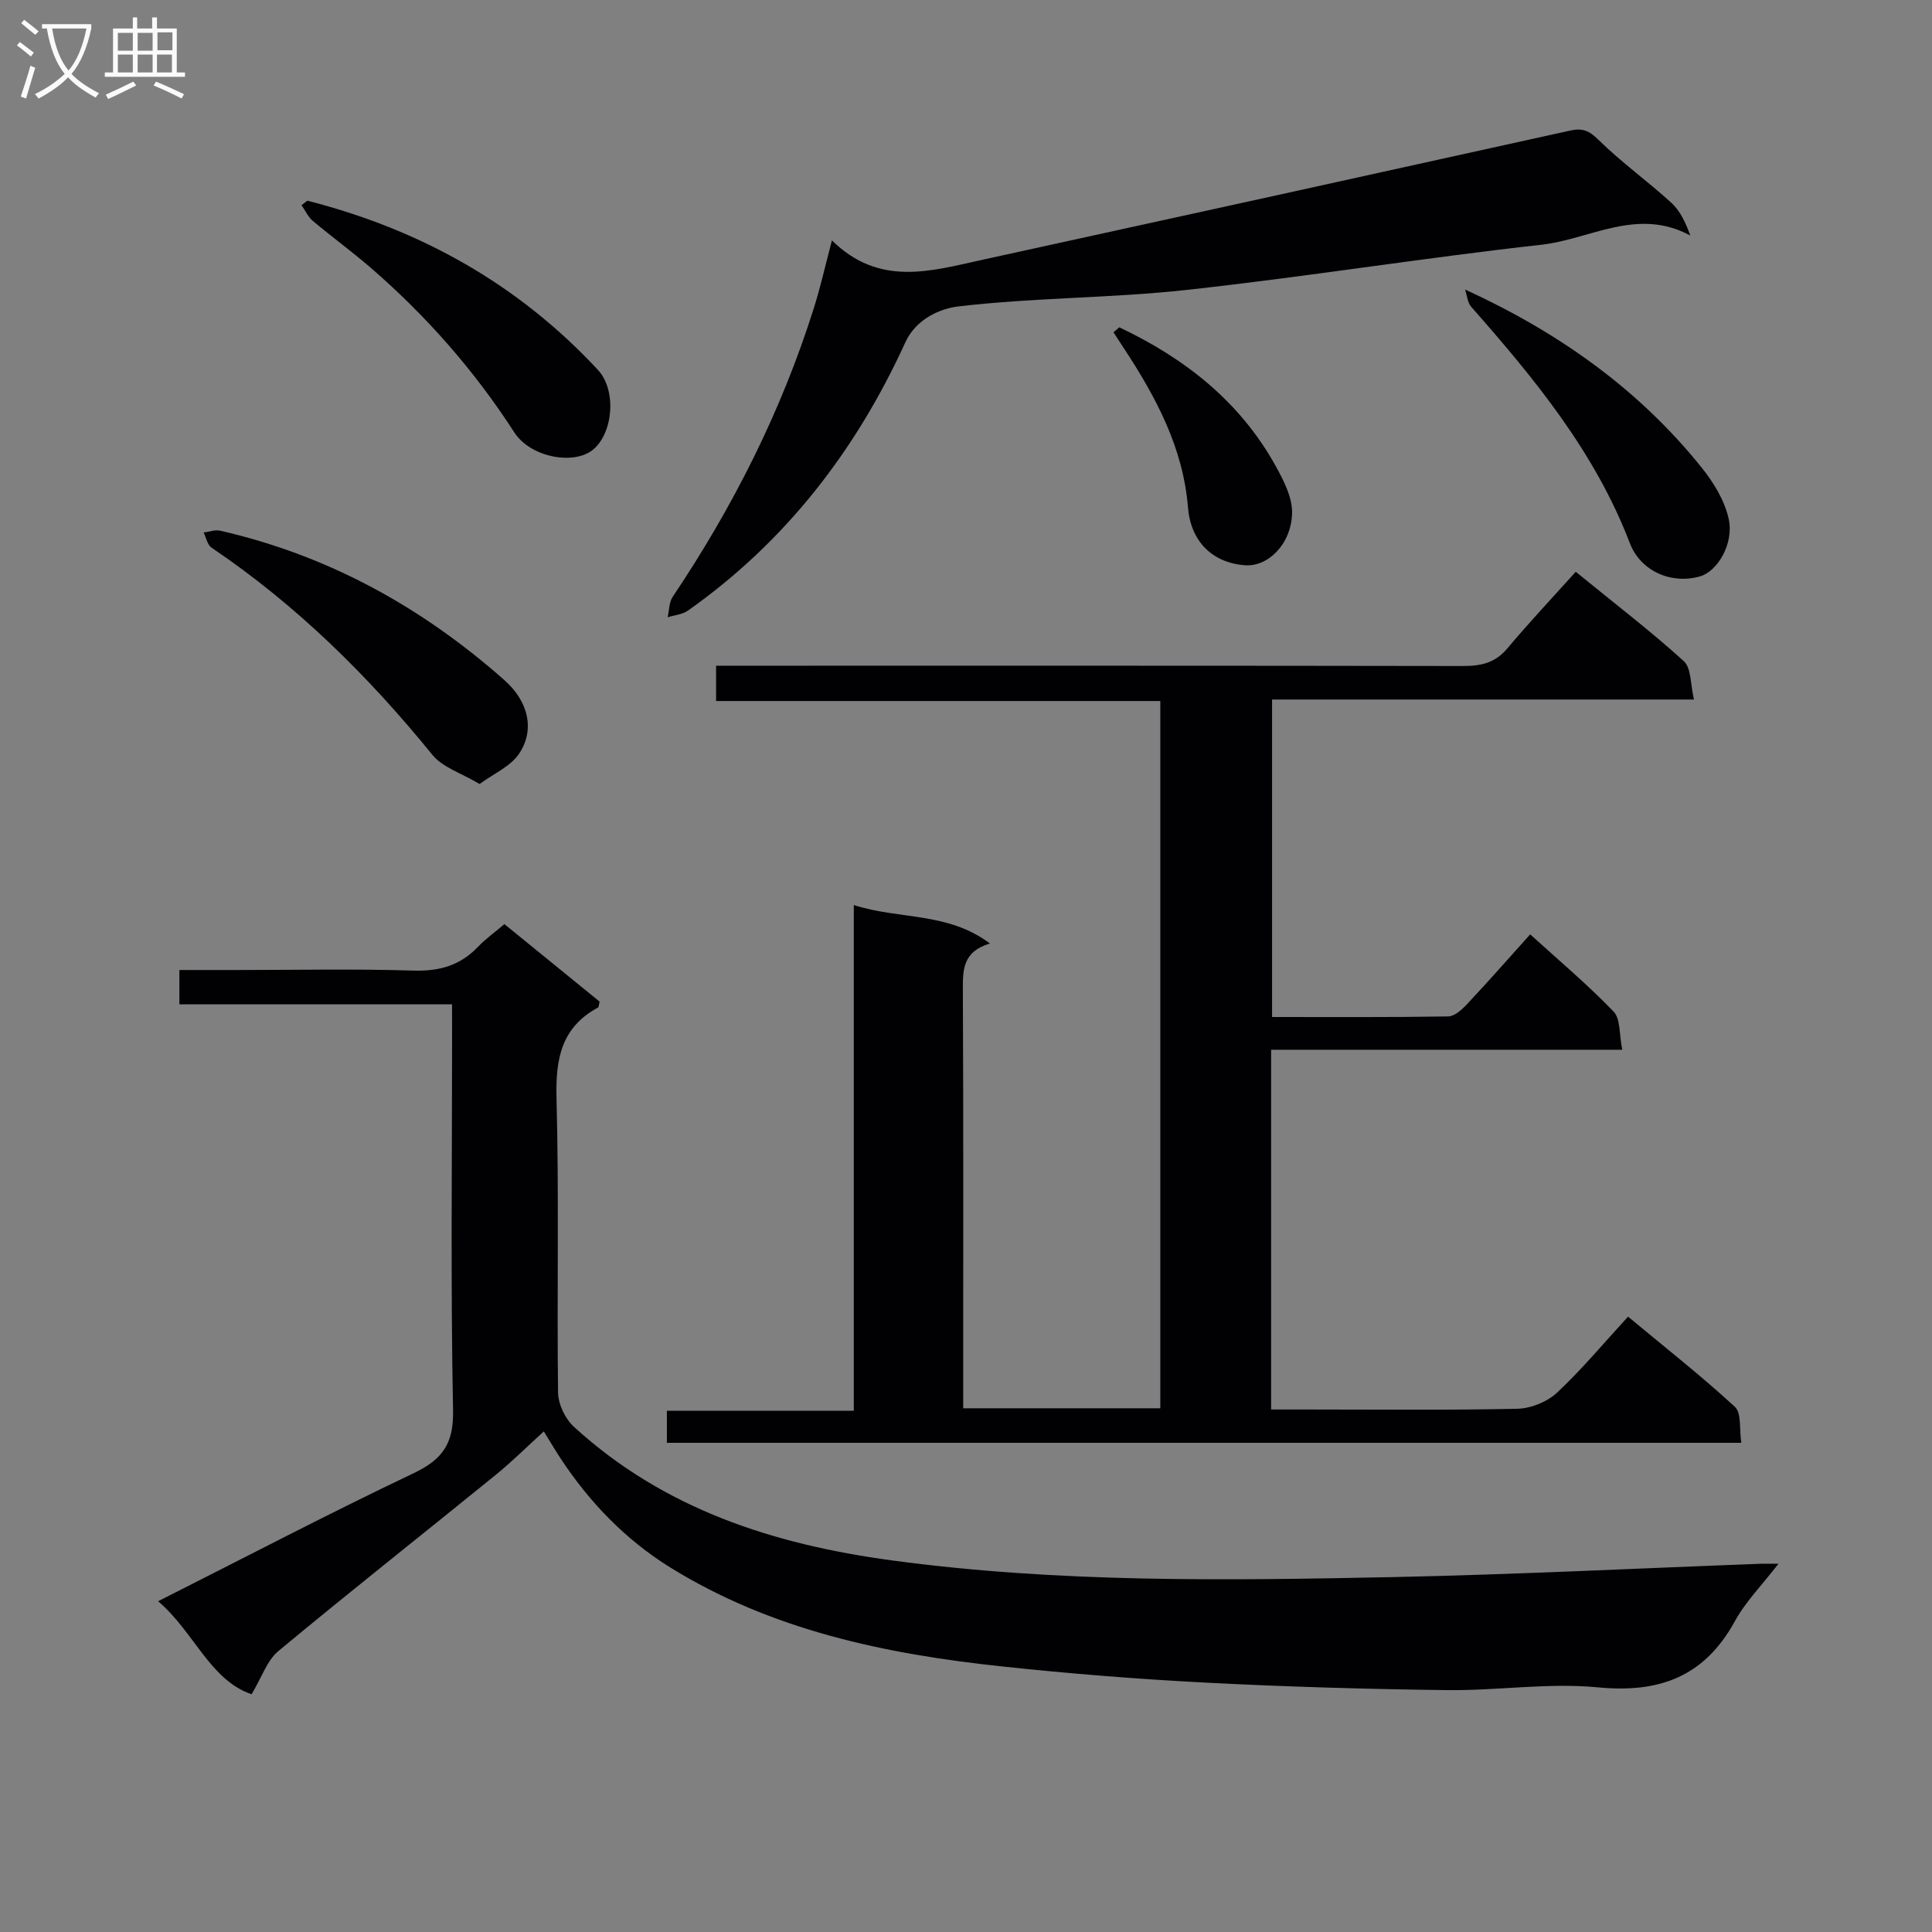 <svg enable-background="new 0 0 400 400" viewBox="0 0 400 400" xmlns="http://www.w3.org/2000/svg"><rect x="0" y="0" width="400" height="400" fill="#808080" stroke="none"/><g fill="#010104"><path d="m263.17 217.34v74.48h6.96c14.66 0 29.33.17 43.99-.15 2.8-.06 6.18-1.41 8.22-3.31 5.1-4.76 9.59-10.17 14.73-15.76 8.04 6.68 15.33 12.4 22.12 18.67 1.4 1.29.89 4.64 1.33 7.45-74.46 0-148.34 0-222.45 0 0-2.13 0-4.08 0-6.64h38.7c0-34.99 0-69.38 0-104.7 9.52 3.06 19.43 1.38 28.18 7.96-5.63 1.69-5.62 5.44-5.6 9.63.13 26.83.07 53.66.07 80.49v6.11h40.81c0-48.71 0-97.28 0-146.43-30.68 0-61.22 0-91.97 0 0-2.66 0-4.72 0-7.31h6.1c49.49 0 98.99-.03 148.48.06 3.72.01 6.68-.6 9.21-3.61 4.49-5.35 9.28-10.44 14.19-15.9 8.41 6.86 15.66 12.4 22.38 18.51 1.56 1.42 1.34 4.79 2.1 7.94-29.54 0-58.26 0-87.35 0v65.73c12.21 0 24.34.08 36.46-.12 1.34-.02 2.88-1.44 3.94-2.58 4.32-4.6 8.49-9.35 13.04-14.41 5.91 5.37 11.88 10.39 17.26 15.98 1.47 1.52 1.15 4.76 1.8 7.91-24.77 0-48.52 0-72.7 0z"/><path d="m93.59 207.94c-19.25 0-37.7 0-56.45 0 0-2.39 0-4.45 0-7.11h11.96c12.16 0 24.33-.26 36.48.12 5.37.17 9.69-1.05 13.38-4.92 1.58-1.66 3.49-3.01 5.47-4.7 6.72 5.46 13.27 10.79 19.71 16.04-.16.63-.14 1.12-.33 1.23-7.6 4.1-8.8 10.63-8.59 18.74.54 20.31.07 40.65.32 60.97.03 2.4 1.47 5.42 3.25 7.06 18.63 17.06 41.3 24.38 65.91 27.7 34.47 4.65 69.05 4.16 103.65 3.45 25.43-.53 50.85-1.82 76.27-2.76.81-.03 1.62 0 3.59 0-3.41 4.42-6.8 7.84-9.03 11.9-6.29 11.45-15.56 14.92-28.33 13.69-10.34-1-20.92.71-31.38.57-16.62-.21-33.25-.69-49.85-1.55-14.1-.73-28.19-1.86-42.23-3.36-24.1-2.57-47.61-7.48-68.6-20.47-9.29-5.76-16.77-13.52-22.78-22.67-1.09-1.66-2.1-3.38-3.42-5.51-3.47 3.15-6.6 6.28-10.02 9.05-14.97 12.16-30.11 24.11-44.94 36.43-2.32 1.92-3.39 5.34-5.55 8.94-8.66-2.98-11.89-12.94-19.35-19.26 18.07-9.11 35.29-18.13 52.83-26.47 6.02-2.86 8.38-6.08 8.24-13.04-.51-25.81-.2-51.64-.2-77.47-.01-1.98-.01-3.95-.01-6.6z"/><path d="m172.24 49.77c9.8 9.66 20.48 6.35 31 4.05 40.65-8.88 81.29-17.82 121.91-26.8 2.5-.55 3.87.03 5.8 1.93 4.72 4.66 10.19 8.56 15.1 13.05 1.84 1.68 2.96 4.16 3.91 6.77-10.95-5.94-20.76.77-30.75 1.89-24.57 2.74-49 6.68-73.58 9.37-15.67 1.72-31.55 1.56-47.2 3.41-3.65.43-8.72 2.48-11 7.46-10.2 22.35-24.78 41.25-44.99 55.51-1.16.82-2.8.94-4.21 1.39.33-1.42.28-3.1 1.04-4.23 12.48-18.59 22.48-38.38 29.22-59.76 1.34-4.2 2.3-8.53 3.75-14.04z"/><path d="m99.29 162.32c-3.77-2.26-7.66-3.43-9.77-6.04-13.32-16.39-28.17-31.04-45.72-42.89-.86-.58-1.11-2.06-1.64-3.13 1.14-.15 2.35-.63 3.4-.39 22.38 5.1 41.83 15.85 58.92 30.99 4.95 4.39 6.33 10.33 2.93 15.27-1.76 2.57-5.14 4.01-8.12 6.19z"/><path d="m63.63 41.55c23.37 5.96 43.66 17.27 60.16 35.03 3.95 4.25 3.15 13.19-1.09 16.58-3.97 3.17-12.88 1.53-16.22-3.64-8.27-12.82-18.21-24.11-29.71-34.07-3.89-3.36-8.06-6.4-12-9.71-.99-.83-1.57-2.16-2.34-3.25.4-.31.8-.63 1.2-.94z"/><path d="m303.33 59.94c19.67 9.03 36.06 20.79 48.97 36.86 2.49 3.1 4.79 6.86 5.61 10.65 1.12 5.16-2.36 10.83-5.9 11.87-5.84 1.71-12.31-.97-14.57-6.87-7.22-18.86-19.75-34.07-32.85-48.94-.77-.87-.85-2.36-1.26-3.57z"/><path d="m231.74 67.77c13.54 6.4 24.94 15.32 32.35 28.67 1.69 3.05 3.54 6.64 3.42 9.92-.23 6.45-5.1 11.04-9.77 10.67-6.94-.54-11.24-5.12-11.79-12.02-.99-12.3-6.62-22.79-13.23-32.86-.73-1.12-1.46-2.24-2.19-3.36.4-.34.8-.68 1.21-1.02z"/></g><path d="m6.4 11.7c-1-.8-1.9-1.6-2.9-2.3l.6-.7c.9.7 1.9 1.4 2.9 2.2zm-2.1 8.3c.7-2.1 1.4-4.2 2-6.4.2.1.6.3 1 .4-.7 2.3-1.3 4.4-1.9 6.4zm3-12.8c-1.1-.9-2.1-1.7-2.9-2.4l.6-.7c1 .8 2 1.5 3 2.4zm1.4-1.3v-.9h10.2v.9c-.9 4.2-2.3 7.3-4.1 9.4 1.3 1.4 3.2 2.7 5.7 4-.2.2-.4.5-.7.9-2.5-1.4-4.4-2.7-5.7-4.2-1.4 1.5-3.5 3-6.1 4.4 0 0 0 0-.1-.1-.3-.4-.5-.7-.7-.8 2.7-1.3 4.7-2.8 6.2-4.2-1.8-2.2-3-5.3-3.7-9.4zm9.2 0h-7.1c.6 3.8 1.7 6.7 3.4 8.7 1.7-2 2.9-4.8 3.7-8.7z" fill="#fbfafa"/><path d="m31.6 3.6h.9v2.3h4.1v9.1h1.7v.9h-16.6v-.9h1.7v-9.1h4.1v-2.3h.9v2.3h3.1v-2.3zm-4 13.3.6.8c-1.9.9-3.8 1.9-5.8 2.8-.2-.3-.3-.6-.5-.9 2-.9 3.9-1.8 5.7-2.7zm-3.2-10.1v3.7h3.1v-3.7zm0 4.5v3.7h3.1v-3.7zm4.1-4.5v3.7h3.1v-3.7zm0 4.5v3.7h3.1v-3.7zm9.1 9.1c-2.1-1.1-4.1-2-5.8-2.7l.5-.8c2.2.9 4.1 1.8 5.8 2.6zm-1.9-13.7h-3.1v3.7h3.1v-3.6zm-3.2 4.6v3.7h3.1v-3.7z" fill="#fbfafa"/></svg>